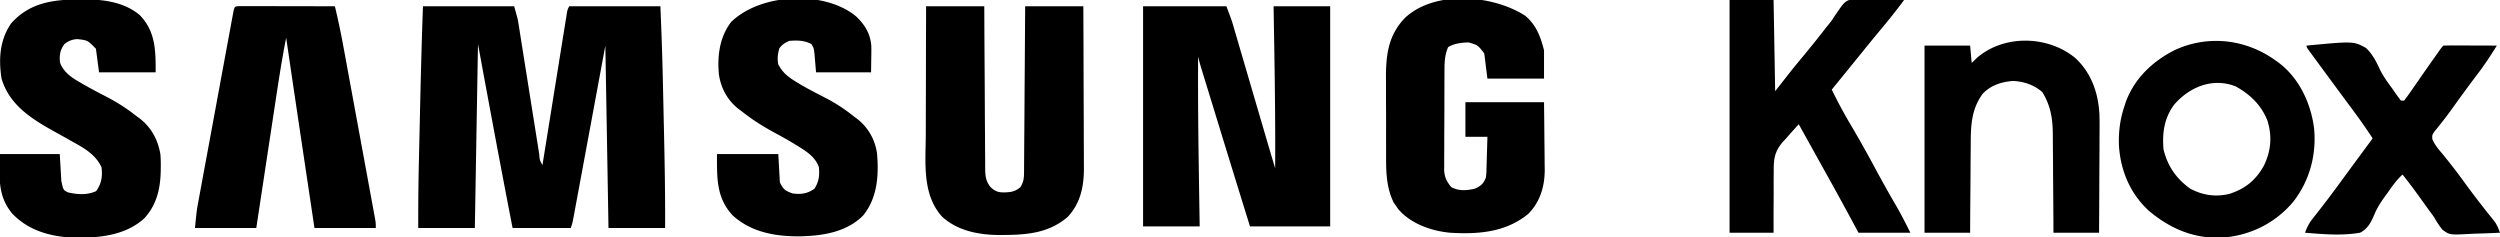 <svg xmlns="http://www.w3.org/2000/svg" width="1590" height="151"><path d="M269 4h58c2.25 7.875 2.25 7.875 2.803 11.366l.387 2.396.398 2.554.44 2.747c.312 1.956.622 3.913.93 5.87.489 3.093.982 6.185 1.477 9.277 1.047 6.554 2.088 13.11 3.127 19.665 1.209 7.617 2.42 15.234 3.638 22.85.487 3.053.97 6.108 1.451 9.162l.89 5.573.405 2.591c.308 3.79.308 3.79 2.054 6.949l.6-3.745a68374.89 68374.89 0 0 1 5.607-34.875c.962-5.977 1.923-11.954 2.882-17.932.924-5.764 1.851-11.528 2.781-17.292.355-2.203.709-4.407 1.061-6.61.493-3.078.99-6.154 1.487-9.231l.442-2.783.412-2.533.355-2.207C361 6 361 6 362 4h58c.63 15.118 1.21 30.212 1.535 45.336l.13 5.83c.09 4.032.178 8.064.265 12.096.11 5.084.224 10.17.34 15.254.47 20.833.85 41.644.73 62.484h-36l-2-116c-6.868 37.053-6.868 37.053-13.732 74.107l-1.95 10.508c-.436 2.344-.87 4.688-1.303 7.033-.656 3.546-1.315 7.092-1.974 10.638l-.585 3.176-.539 2.887-.466 2.517C364 142 364 142 363 145h-37c-7.568-38.96-14.827-77.965-22-117l-2 117h-36c-.038-13.903.082-27.785.402-41.684l.128-5.747c.088-3.986.178-7.972.27-11.957.114-5.012.226-10.024.336-15.035C267.625 48.378 268.208 26.19 269 4Zm458 0h53c3.375 9 3.375 9 4.29 12.122l.636 2.156.662 2.274.726 2.467c.783 2.668 1.563 5.336 2.342 8.004l1.647 5.611c1.442 4.911 2.88 9.823 4.317 14.735 1.457 4.977 2.917 9.952 4.376 14.928 1.644 5.605 3.288 11.21 4.93 16.816 2.333 7.97 4.672 15.937 7.074 23.887.157-24.297-.11-48.582-.5-72.875l-.036-2.257c-.15-9.29-.306-18.579-.464-27.868h36v140h-51a16749.982 16749.982 0 0 1-19.45-63.011l-3.938-12.827a29094.37 29094.37 0 0 1-4.522-14.736c-.67-2.182-1.34-4.365-2.008-6.547l-1.15-3.746c-.705-2.37-1.365-4.726-1.932-7.133-.162 25.317.118 50.624.5 75.938l.036 2.399c.15 9.887.306 19.775.464 29.663h-36V4ZM589 4h37l.044 10.018c.05 10.917.117 21.833.192 32.75.044 6.619.084 13.238.11 19.858.026 6.386.067 12.773.117 19.16.017 2.438.028 4.876.035 7.314.01 3.412.037 6.823.07 10.235l-.005 3.062c.068 5.003.135 8.565 3.437 12.603 2.926 2.786 4.925 3.412 8.938 3.375 4.126-.134 6.86-.574 10.062-3.375 1.819-2.981 2.255-5.226 2.278-8.695l.034-2.847.007-3.102.03-3.282c.031-3.582.048-7.164.065-10.746.019-2.483.038-4.966.059-7.449.046-5.868.083-11.736.116-17.605.042-7.337.098-14.675.153-22.012.097-13.087.18-26.175.258-39.262h37c.068 14.396.123 28.791.155 43.187.016 6.686.037 13.37.071 20.056.033 6.458.05 12.916.059 19.374.005 2.458.016 4.915.032 7.372.022 3.456.025 6.912.024 10.367l.032 3.043C689.323 118.91 687.08 129.431 679 138c-11.739 10.06-25.364 11.338-40.188 11.438l-3.562.03c-12.91-.129-26.247-2.665-36.063-11.655-12.878-14.154-10.466-34.583-10.382-52.368l.008-7.07c.008-6.158.027-12.316.05-18.474.02-6.302.03-12.603.04-18.905.02-12.332.056-24.664.097-36.996Zm381 6c6.997 5.765 9.851 13.404 12 22v18h-36l-2-16c-4.12-5.374-4.12-5.374-10-7-4.441.087-9.19.646-13 3-1.947 4.548-2.297 8.775-2.29 13.654l-.02 2.25c-.02 2.438-.024 4.876-.026 7.315l-.02 5.11c-.012 3.564-.016 7.128-.015 10.692 0 4.56-.027 9.119-.061 13.678a1589.83 1589.83 0 0 0-.025 10.547 706.473 706.473 0 0 1-.027 5.043 523.72 523.72 0 0 0-.002 7.057l-.034 2.088c.064 4.945 1.41 7.768 4.52 11.566 4.924 2.634 9.698 2.193 15 1 3.857-1.723 5.465-3.108 7-7 .365-2.901.365-2.901.414-6.078l.117-3.516.094-3.656.117-3.703c.094-3.016.177-6.031.258-9.047h-14V65h50c.092 7.205.172 14.408.22 21.613.02 2.447.047 4.894.082 7.34.049 3.533.071 7.065.089 10.598l.062 3.275C982.456 118.45 979.608 128.29 972 136c-14.345 11.867-32.146 13.102-50 12-11.868-1.179-24.73-5.704-32.695-14.973l-1.43-2.09-1.445-2.035c-5.103-10.358-4.89-20.977-4.864-32.238-.004-1.77-.01-3.538-.015-5.307-.01-3.694-.007-7.387.003-11.08.011-4.699-.009-9.397-.038-14.096-.018-3.65-.018-7.3-.012-10.95 0-1.73-.006-3.461-.019-5.192-.092-14.85 1.372-27.61 12.14-38.715C912.618-6.394 949.475-3.292 970 10ZM50.313-.313l3.763-.048C66.318-.368 79.42 1.482 89.036 9.75 98.97 20.212 99 32.12 99 46H63l-2-15c-5.27-5.392-5.27-5.392-11.785-6.129-3.427.2-5.463 1.098-8.215 3.129-2.87 3.98-3.3 7.004-2.813 11.875 2.299 6.011 7.165 9.38 12.563 12.438l1.958 1.146c4.935 2.856 9.98 5.483 15.042 8.103C74.651 65.142 80.903 69.15 87 74l2.012 1.48C96.296 81.121 100.436 88.983 102 98c.252 2.8.288 5.565.25 8.375l-.023 2.254c-.22 11.307-2.544 21.608-10.415 30.183C79.038 150.538 60.433 151.662 44 151c-13.824-1.053-26.302-4.933-36.125-15.063C-1.795 124.415-.349 112.382 0 98h38l1 17c1.235 5.872 1.235 5.872 4.25 7.352 5.963 1.406 12.245 1.8 17.875-.79 3.468-4.74 4.133-9.422 3.438-15.187-3.533-7.63-10.279-11.772-17.438-15.688l-5.059-2.863a1629.348 1629.348 0 0 0-7.41-4.118C20.146 75.666 5.95 66.787 1 50-.963 37.808-.176 25.404 7 15 18.529 1.8 33.725-.355 50.313-.313ZM544.5 10.438c5.57 5.35 9.131 11.105 9.659 18.91.037 2.533.016 5.056-.034 7.59L554 46h-35l-1-12c-.474-3.531-.474-3.531-2-6-4.574-2.396-8.96-2.4-14-2-2.841 1.235-4.421 2.256-6.313 4.688-1.024 3.445-1.424 6.802-.687 10.312 2.637 4.797 5.45 7.37 10.063 10.25l1.813 1.138c5.92 3.64 12.1 6.767 18.278 9.942 6.45 3.358 12.17 7.101 17.846 11.67l2.004 1.477c7.04 5.443 11.42 13.054 12.75 21.84 1.271 13.863.342 28.474-8.754 39.683-10.796 10.941-26.675 13.137-41.313 13.313-15.195-.047-30.15-2.774-41.687-13.313-10.503-11.24-10-23.959-10-39h39l1 18c2.31 4.621 3.275 5.25 8 7 5.29.78 9.575.19 14-3 2.927-4.721 3.294-8.226 2.813-13.691-2.088-5.931-6.86-9.34-12-12.559l-1.808-1.138c-4.962-3.08-10.067-5.88-15.192-8.674C484.762 80.093 478.305 75.996 472 71l-2.008-1.477C462.864 64 458.59 56.38 457.246 47.493 456.095 35.832 457.625 23.54 465 14c18.747-18.382 59.432-20.267 79.5-3.563ZM152.512 3.88l3.385.006h3.822l4.16.016 4.233.005c3.72.003 7.44.013 11.161.024 3.794.01 7.588.015 11.381.02 7.449.01 14.897.028 22.346.049a495.869 495.869 0 0 1 5.452 25.903l.681 3.686c.607 3.29 1.212 6.58 1.816 9.871.634 3.46 1.272 6.919 1.91 10.378a26555.84 26555.84 0 0 1 3.194 17.384c1.229 6.697 2.462 13.394 3.696 20.09 1.192 6.462 2.38 12.924 3.568 19.387l1.515 8.232c.705 3.82 1.405 7.64 2.104 11.46l.638 3.447.573 3.143.502 2.734C239 142 239 142 239 145h-39l-4.377-29.266-2.692-17.999C189.255 73.162 185.6 48.585 182 24c-2.667 13.45-4.745 26.975-6.793 40.531l-1.063 6.994c-.925 6.082-1.846 12.165-2.767 18.248-.943 6.228-1.89 12.456-2.836 18.684-1.85 12.18-3.696 24.362-5.541 36.543h-39c1.125-11.25 1.125-11.25 2.025-16.131l.611-3.352.665-3.57.705-3.842c.632-3.446 1.27-6.892 1.909-10.337.67-3.613 1.334-7.227 2-10.84a20802.06 20802.06 0 0 1 3.36-18.17c1.298-7.006 2.59-14.014 3.88-21.022 1.242-6.75 2.488-13.498 3.737-20.247.53-2.87 1.06-5.742 1.588-8.613a6847.27 6847.27 0 0 1 2.22-11.988c.218-1.196.438-2.392.664-3.625l.611-3.275.53-2.863c.707-3.035.834-3.093 4.007-3.245ZM1100 0h28l1 58 11-14c2.322-2.845 4.649-5.68 7-8.5a674.241 674.241 0 0 0 15.012-18.766l1.346-1.626c1.8-2.25 1.8-2.25 3.782-5.394 6.04-8.762 6.04-8.762 10.872-10.393 5.389-.918 10.752-.513 16.176-.133 1.635.065 3.271.124 4.908.177 3.974.142 7.936.366 11.904.635-4.03 5.472-8.217 10.776-12.563 16-1.24 1.498-2.48 2.997-3.718 4.496l-1.883 2.277c-2.816 3.416-5.61 6.851-8.399 10.29a298629258.731 298629258.731 0 0 0-4.771 5.883c-2.99 3.687-5.985 7.37-8.978 11.054l-3.301 4.063L1165 57a306.563 306.563 0 0 0 12.563 23.25c5.43 9.203 10.617 18.508 15.664 27.927 4.106 7.647 8.362 15.197 12.729 22.699 3.26 5.63 6.12 11.277 9.044 17.124h-33l-5.875-10.875a2471.314 2471.314 0 0 0-15.643-28.466c-2.862-5.133-5.713-10.273-8.567-15.41l-4.985-8.976L1144 79a1037.913 1037.913 0 0 0-3.563 3.938l-2.003 2.214L1136 88l-1.808 1.902c-5.484 6.198-6.203 11.012-6.094 19.133l-.038 3.392c-.031 3.546-.015 7.09.003 10.635-.014 2.417-.03 4.833-.05 7.249-.046 5.897-.028 11.79-.013 17.689h-28V0Zm348 39 2.137 1.547c12.456 9.886 19.485 25.217 21.582 40.703 1.732 16.94-2.735 33.72-13.301 47.176-11.054 13.125-26.38 20.926-43.418 22.574-18.693 1.343-34.298-5.143-48.402-17.023-11.794-10.847-17.95-25.508-18.938-41.348-.3-8.543.617-16.494 3.34-24.629l.809-2.57c5.377-15.248 17.19-26.506 31.374-33.589 21.518-9.963 45.96-6.854 64.817 7.159Zm-65.39 27.777c-6.237 8.613-7.467 17.819-6.61 28.223 2.61 10.682 8.09 18.587 17 25 7.971 4.215 16.035 5.396 24.82 3.34 10.111-3.253 16.81-8.673 21.989-17.91 4.58-9.342 5.4-18.954 2.207-28.926-3.961-9.765-10.878-16.42-20.016-21.504-14.553-5.871-29.675.277-39.39 11.777ZM1320 37c10.263 9.62 14.643 22.425 15.26 36.297.12 4.784.079 9.566.033 14.351a2826.034 2826.034 0 0 1-.087 18.934c-.031 4.674-.044 9.347-.06 14.02A8372.6 8372.6 0 0 1 1335 148h-29l-.028-6.818c-.034-7.464-.09-14.928-.156-22.391-.04-4.522-.072-9.044-.087-13.566-.015-4.37-.05-8.74-.097-13.11a591.22 591.22 0 0 1-.024-4.983c-.01-10.755-.955-19.155-6.67-28.507-5.129-4.583-11.576-6.755-18.438-7.125-7.333.42-14.291 2.696-19.438 8.063-7.369 9.966-7.665 20.578-7.671 32.48a2348.28 2348.28 0 0 1-.05 4.863c-.044 4.23-.064 8.46-.08 12.69-.019 4.33-.06 8.661-.1 12.992-.076 8.47-.124 16.941-.161 25.412h-29V29h29l1 11 3.313-3.188c17.27-14.967 45.283-14.298 62.687.188Z"/><path d="M1467 29c29.802-2.831 29.802-2.831 37.74 1.493 4.2 3.916 6.61 8.77 8.989 13.935 2.172 4.393 5.085 8.243 7.958 12.197l1.537 2.242c1.207 1.748 2.485 3.447 3.776 5.133h2a163.61 163.61 0 0 0 5.375-7.438l3.23-4.652 1.686-2.44a1528.79 1528.79 0 0 1 8.397-11.97l1.565-2.228c3.632-5.157 3.632-5.157 4.747-6.272 2.52-.088 5.014-.115 7.535-.098l2.283.005c2.415.005 4.83.018 7.245.03A5107.372 5107.372 0 0 1 1588 29c-3.978 6.384-8.035 12.605-12.626 18.563a829.29 829.29 0 0 0-14.698 19.977c-2.448 3.417-4.914 6.8-7.532 10.089-.43.544-.859 1.089-1.3 1.65a411.515 411.515 0 0 1-3.43 4.24c-1.604 2.354-1.604 2.354-1.466 4.891 1.458 3.593 3.756 6.293 6.238 9.215a365.545 365.545 0 0 1 13.688 17.688 578.807 578.807 0 0 0 16.683 21.813l1.676 2.116 1.476 1.84c1.482 2.204 2.381 4.429 3.29 6.918-4.695.249-9.387.43-14.087.55-1.595.05-3.19.117-4.783.204-13.157.7-13.157.7-17.778-2.706-2.08-2.575-3.717-5.173-5.352-8.048a249.298 249.298 0 0 0-3.379-4.598 1828.111 1828.111 0 0 1-3.184-4.464c-4.354-6.082-8.749-12.107-13.437-17.938-3.824 3.508-6.612 7.52-9.563 11.75l-1.644 2.24c-2.743 3.786-5.043 7.34-6.793 11.686-2.176 4.894-4.072 8.813-9 11.324-11.502 2.013-23.425.967-35 0 1.188-3.218 2.425-5.845 4.547-8.54l1.539-1.977 1.664-2.108a2550.26 2550.26 0 0 0 3.55-4.578l1.855-2.393c2.982-3.886 5.885-7.83 8.783-11.779l1.728-2.353 3.506-4.781c3.227-4.398 6.466-8.788 9.703-13.178l3.555-4.825L1509 88a361.939 361.939 0 0 0-12.5-17.875l-3.695-4.992-1.9-2.562c-4.807-6.488-9.592-12.992-14.378-19.496-.97-1.319-1.942-2.637-2.914-3.955a2571.65 2571.65 0 0 1-3.488-4.745l-1.867-2.54C1467 30 1467 30 1467 29Z"/></svg>